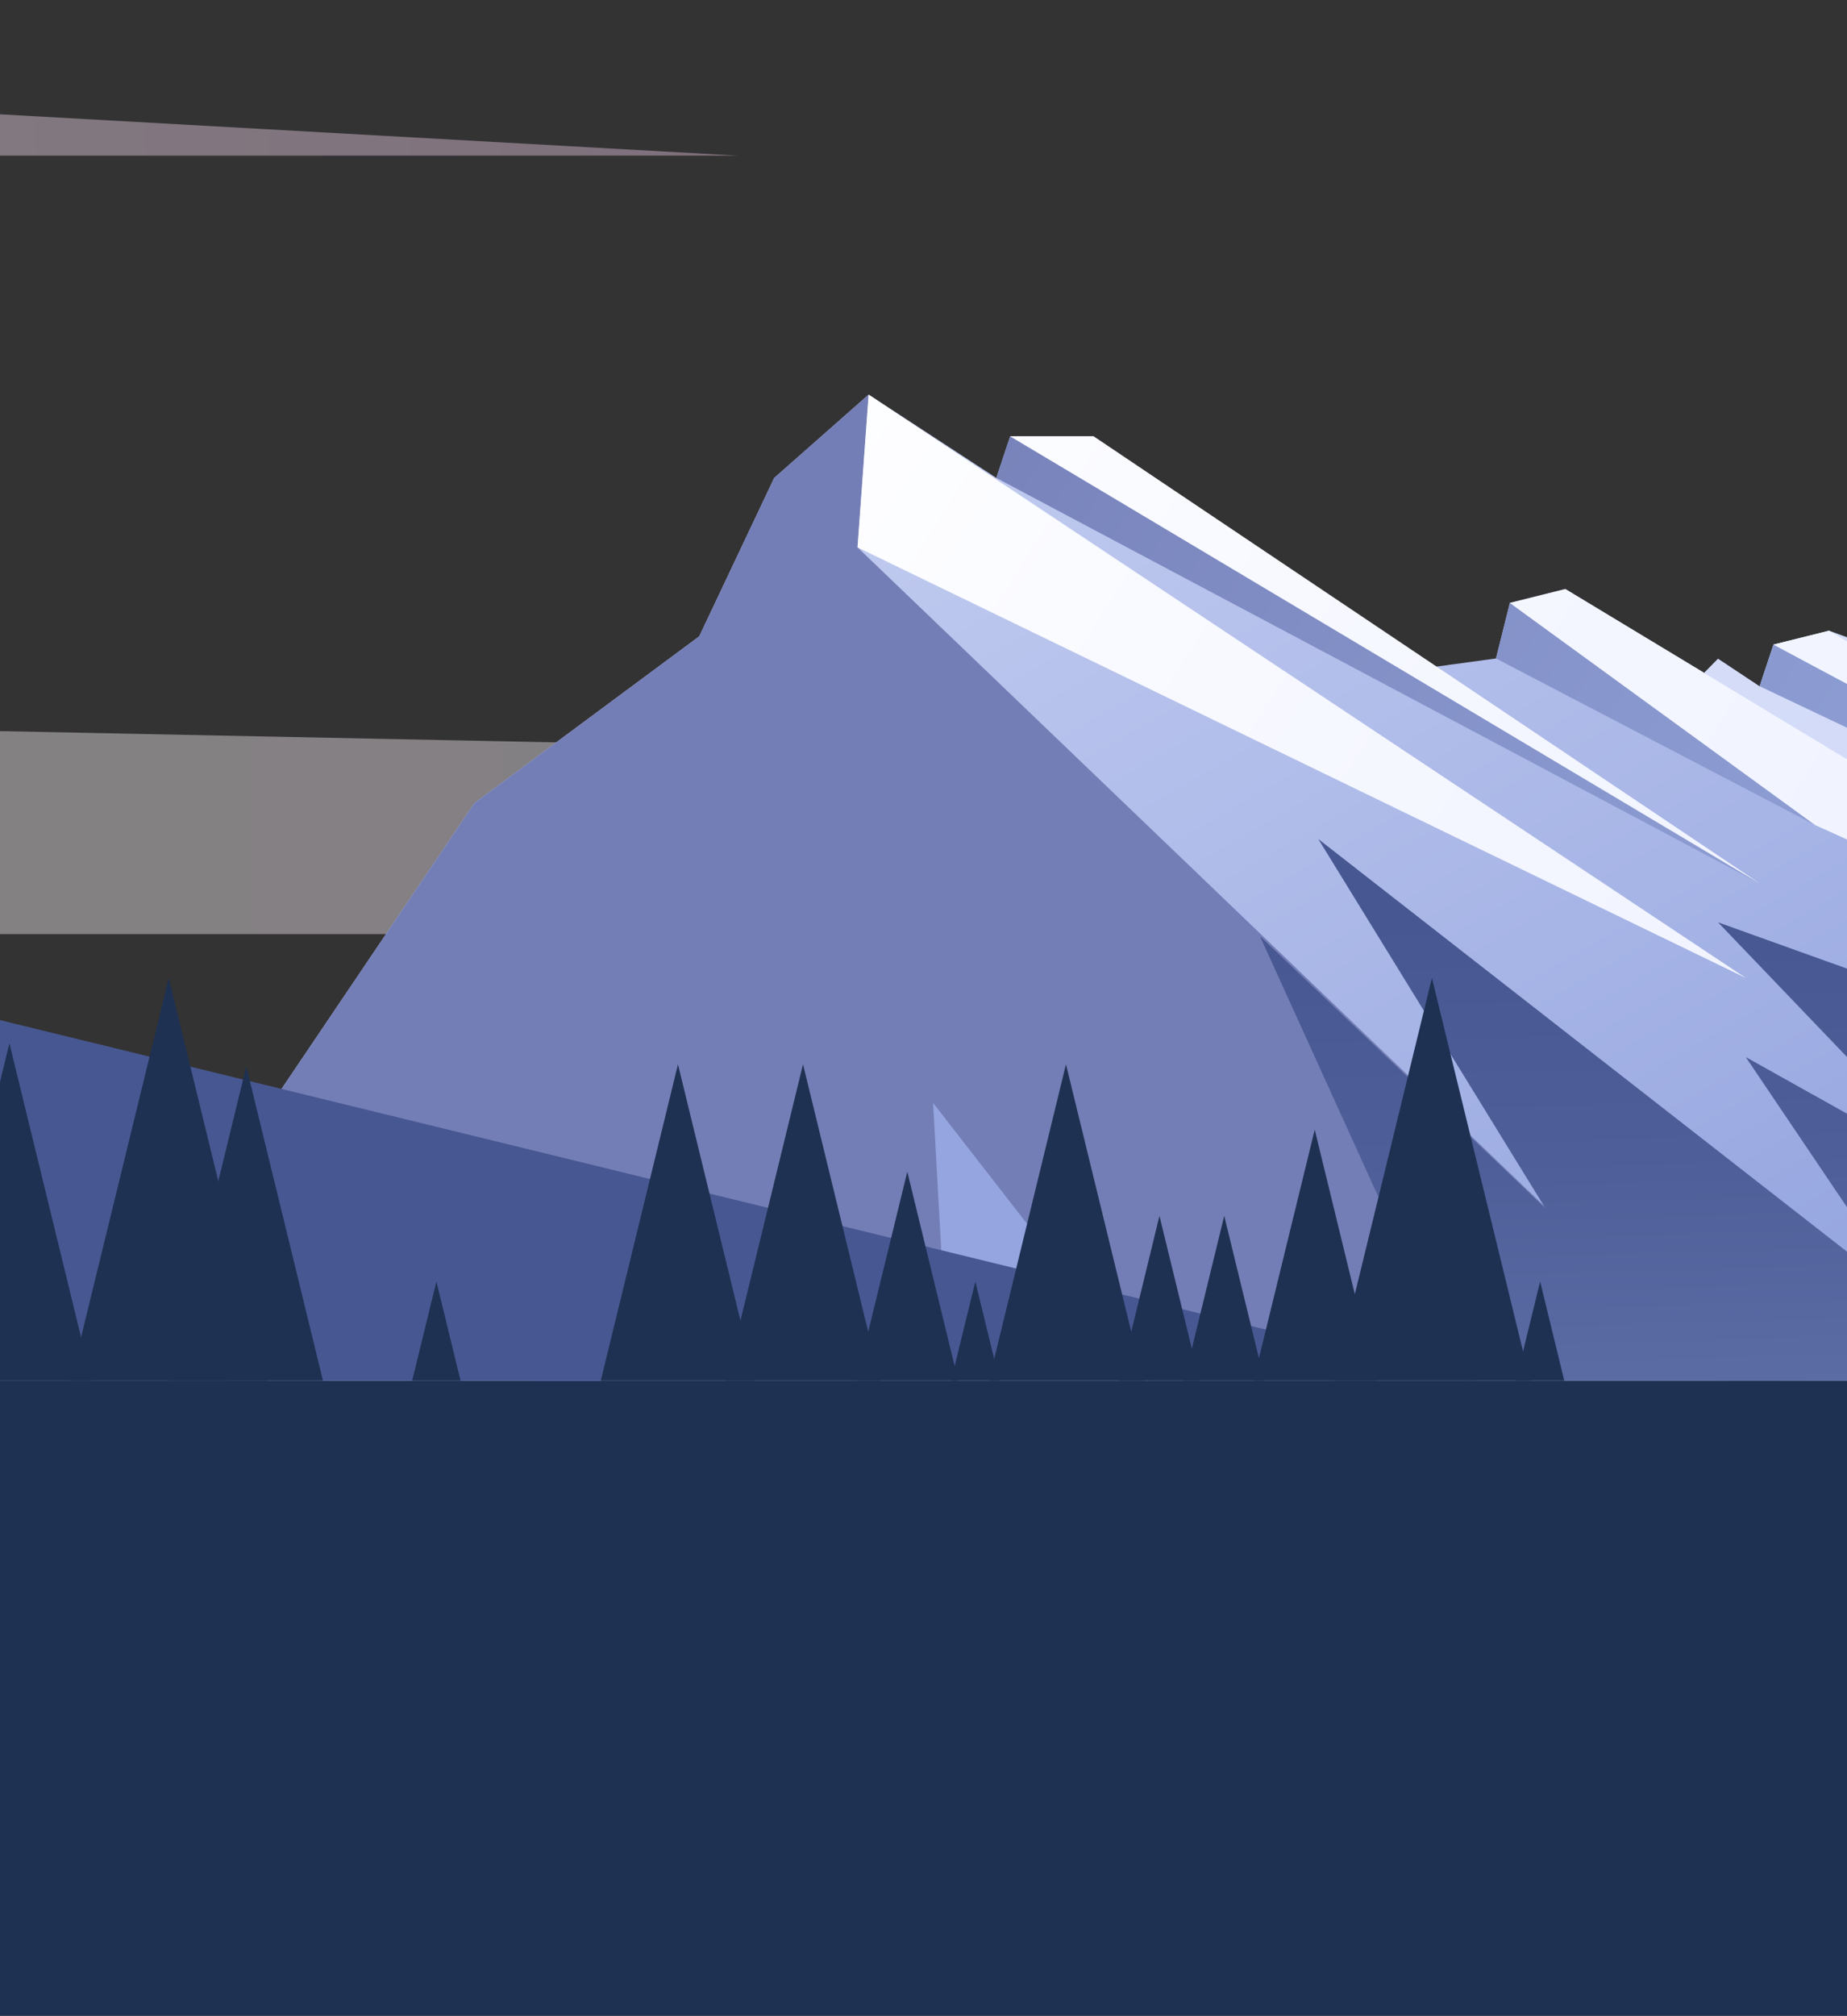 <svg width="375" height="409" viewBox="0 0 375 409" fill="none" xmlns="http://www.w3.org/2000/svg">
<rect x="0" y="0" width="375" height="409" fill="#333333" stroke="none"/>
<path d="M1207 280H-106V666H1207V280Z" fill="#1E3152"/>
<path opacity="0.4" d="M351.097 189.53H-231V143.657L933.216 167.27L351.097 189.53Z" fill="url(#paint0_linear_2441_65)"/>
<path opacity="0.4" d="M-45.045 20.67L-72.184 0.937H-231V35.547L-87.549 24.705L-66.286 31.578H149.778L-45.045 20.67Z" fill="url(#paint1_linear_2441_65)"/>
<path d="M46.172 280.133L21.863 240.828L51.776 228.916L96.31 162.953L141.97 129.111L157.185 96.975L176.36 80.07L202.282 96.975L205.099 88.523H222.005L291.332 135.294L303.73 133.604L306.547 122.334L317.818 119.516L345.993 136.531L348.811 133.666L357.264 139.27L360.081 130.786L371.352 127.984L494.918 173.05L497.939 170.232L537.494 198.424L540.374 192.773L548.843 195.606L630.599 280.133H46.172Z" fill="url(#paint2_linear_2441_65)"/>
<path opacity="0.7" d="M584.033 280.133L345.995 136.531L348.812 133.666L357.265 139.27L360.083 130.786L371.353 127.984L494.919 173.05L497.94 170.232L537.496 198.424L540.376 192.773L548.844 195.606L630.601 280.133H584.033Z" fill="#E6EBFF"/>
<path d="M-8.487 280.133L21.864 240.828L51.777 228.916L96.311 162.953L141.971 129.111L157.186 96.975L176.361 80.07L174.107 111.063L350.487 280.133H-8.487Z" fill="#747EB6"/>
<path d="M205.1 88.523L357.264 179.249L202.282 96.975L205.1 88.523Z" fill="url(#paint3_linear_2441_65)"/>
<path d="M306.548 122.334L303.73 133.604L368.534 167.414L306.548 122.334Z" fill="url(#paint4_linear_2441_65)"/>
<path d="M360.082 130.786L357.264 139.239L523.517 218.147L360.082 130.786Z" fill="url(#paint5_linear_2441_65)"/>
<path d="M233.275 280.133L189.447 223.782L192.577 280.133H233.275Z" fill="#95A5DF"/>
<path d="M348.811 187.138L607.981 280.133H437.94L348.811 187.138Z" fill="url(#paint6_linear_2441_65)"/>
<path d="M267.648 170.232L335.285 280.133H408.542L267.648 170.232Z" fill="url(#paint7_linear_2441_65)"/>
<path d="M354.446 214.484L471.939 280.133H398.745L354.446 214.484Z" fill="url(#paint8_linear_2441_65)"/>
<path d="M255.815 189.955L350.485 280.132H296.795L255.815 189.955Z" fill="url(#paint9_linear_2441_65)"/>
<path d="M205.1 88.523H222.006L357.265 179.249L205.1 88.523Z" fill="url(#paint10_linear_2441_65)"/>
<path d="M306.548 122.333L317.818 119.516L481.253 218.147L368.534 167.415L306.548 122.333Z" fill="url(#paint11_linear_2441_65)"/>
<path d="M523.517 218.147L360.082 130.786L371.352 127.969L523.517 218.147Z" fill="url(#paint12_linear_2441_65)"/>
<path d="M176.361 80.07L174.107 111.063L354.447 198.424L176.361 80.07Z" fill="url(#paint13_linear_2441_65)"/>
<path d="M-106.483 180.959V280.133H299.393L-106.483 180.959Z" fill="#475791"/>
<path d="M-14.805 280.133L1.913 211.689L18.608 280.133H-14.805Z" fill="#1E3152"/>
<path d="M14.308 280.133L34.262 198.43L54.194 280.133H14.308Z" fill="#1E3152"/>
<path d="M254.494 280.133L266.932 229.205L279.348 280.133H254.494Z" fill="#1E3152"/>
<path d="M240.396 280.133L248.555 246.698L256.714 280.133H240.396Z" fill="#1E3152"/>
<path d="M83.683 280.133L88.605 260.023L93.505 280.133H83.683Z" fill="#1E3152"/>
<path d="M227.268 280.133L235.405 246.698L243.564 280.133H227.268Z" fill="#1E3152"/>
<path d="M270.792 280.133L290.724 198.43L310.679 280.133H270.792Z" fill="#1E3152"/>
<path d="M200.774 280.133L216.427 215.946L232.102 280.133H200.774Z" fill="#1E3152"/>
<path d="M121.976 280.133L137.651 215.946L153.304 280.133H121.976Z" fill="#1E3152"/>
<path d="M173.856 280.133L184.21 237.741L194.542 280.133H173.856Z" fill="#1E3152"/>
<path d="M307.774 280.133L312.696 260.023L317.596 280.133H307.774Z" fill="#1E3152"/>
<path d="M193.103 280.133L198.025 260.023L202.925 280.133H193.103Z" fill="#1E3152"/>
<path d="M34.441 280.133L50.005 216.367L65.569 280.133H34.441Z" fill="#1E3152"/>
<path d="M147.362 280.133L163.038 215.946L178.691 280.133H147.362Z" fill="#1E3152"/>
<defs>
<linearGradient id="paint0_linear_2441_65" x1="-231" y1="166.604" x2="1100.68" y2="166.604" gradientUnits="userSpaceOnUse">
<stop stop-color="white"/>
<stop offset="1" stop-color="#F0CAE9"/>
</linearGradient>
<linearGradient id="paint1_linear_2441_65" x1="-231" y1="18.253" x2="149.778" y2="18.253" gradientUnits="userSpaceOnUse">
<stop stop-color="white"/>
<stop offset="1" stop-color="#F0CAE9"/>
</linearGradient>
<linearGradient id="paint2_linear_2441_65" x1="92.678" y1="-145.711" x2="339.763" y2="284.015" gradientUnits="userSpaceOnUse">
<stop stop-color="#E6EBFF"/>
<stop offset="0.25" stop-color="#D6DDF8"/>
<stop offset="0.73" stop-color="#AEBBE9"/>
<stop offset="1" stop-color="#95A5DF"/>
</linearGradient>
<linearGradient id="paint3_linear_2441_65" x1="174.341" y1="68.44" x2="456.583" y2="254.947" gradientUnits="userSpaceOnUse">
<stop stop-color="#747EB6"/>
<stop offset="0.59" stop-color="#8B9BD1"/>
<stop offset="0.99" stop-color="#98ABDF"/>
</linearGradient>
<linearGradient id="paint4_linear_2441_65" x1="186.708" y1="49.719" x2="468.964" y2="236.225" gradientUnits="userSpaceOnUse">
<stop stop-color="#747EB6"/>
<stop offset="0.59" stop-color="#8B9BD1"/>
<stop offset="0.99" stop-color="#98ABDF"/>
</linearGradient>
<linearGradient id="paint5_linear_2441_65" x1="204.489" y1="22.811" x2="486.747" y2="209.318" gradientUnits="userSpaceOnUse">
<stop stop-color="#747EB6"/>
<stop offset="0.59" stop-color="#8B9BD1"/>
<stop offset="0.99" stop-color="#98ABDF"/>
</linearGradient>
<linearGradient id="paint6_linear_2441_65" x1="477.011" y1="181.221" x2="483.882" y2="441.533" gradientUnits="userSpaceOnUse">
<stop stop-color="#475791"/>
<stop offset="0.19" stop-color="#4E5E98"/>
<stop offset="0.48" stop-color="#6374AC"/>
<stop offset="0.83" stop-color="#8698CD"/>
<stop offset="0.99" stop-color="#98ABDF"/>
</linearGradient>
<linearGradient id="paint7_linear_2441_65" x1="337.039" y1="184.915" x2="343.91" y2="445.227" gradientUnits="userSpaceOnUse">
<stop stop-color="#475791"/>
<stop offset="0.19" stop-color="#4E5E98"/>
<stop offset="0.48" stop-color="#6374AC"/>
<stop offset="0.83" stop-color="#8698CD"/>
<stop offset="0.99" stop-color="#98ABDF"/>
</linearGradient>
<linearGradient id="paint8_linear_2441_65" x1="411.502" y1="182.943" x2="418.374" y2="443.255" gradientUnits="userSpaceOnUse">
<stop stop-color="#475791"/>
<stop offset="0.19" stop-color="#4E5E98"/>
<stop offset="0.48" stop-color="#6374AC"/>
<stop offset="0.83" stop-color="#8698CD"/>
<stop offset="0.99" stop-color="#98ABDF"/>
</linearGradient>
<linearGradient id="paint9_linear_2441_65" x1="301.851" y1="185.838" x2="308.723" y2="446.149" gradientUnits="userSpaceOnUse">
<stop stop-color="#475791"/>
<stop offset="0.19" stop-color="#4E5E98"/>
<stop offset="0.48" stop-color="#6374AC"/>
<stop offset="0.83" stop-color="#8698CD"/>
<stop offset="0.99" stop-color="#98ABDF"/>
</linearGradient>
<linearGradient id="paint10_linear_2441_65" x1="164.496" y1="57.404" x2="555.559" y2="305.476" gradientUnits="userSpaceOnUse">
<stop stop-color="white"/>
<stop offset="0.33" stop-color="#F5F7FF"/>
<stop offset="0.99" stop-color="#E6EBFF"/>
</linearGradient>
<linearGradient id="paint11_linear_2441_65" x1="177.973" y1="36.147" x2="569.036" y2="284.219" gradientUnits="userSpaceOnUse">
<stop stop-color="white"/>
<stop offset="0.33" stop-color="#F5F7FF"/>
<stop offset="0.99" stop-color="#E6EBFF"/>
</linearGradient>
<linearGradient id="paint12_linear_2441_65" x1="191.106" y1="15.438" x2="582.185" y2="263.509" gradientUnits="userSpaceOnUse">
<stop stop-color="white"/>
<stop offset="0.33" stop-color="#F5F7FF"/>
<stop offset="0.99" stop-color="#E6EBFF"/>
</linearGradient>
<linearGradient id="paint13_linear_2441_65" x1="150.314" y1="79.757" x2="541.378" y2="327.828" gradientUnits="userSpaceOnUse">
<stop stop-color="white"/>
<stop offset="0.33" stop-color="#F5F7FF"/>
<stop offset="0.99" stop-color="#E6EBFF"/>
</linearGradient>
</defs>
</svg>
